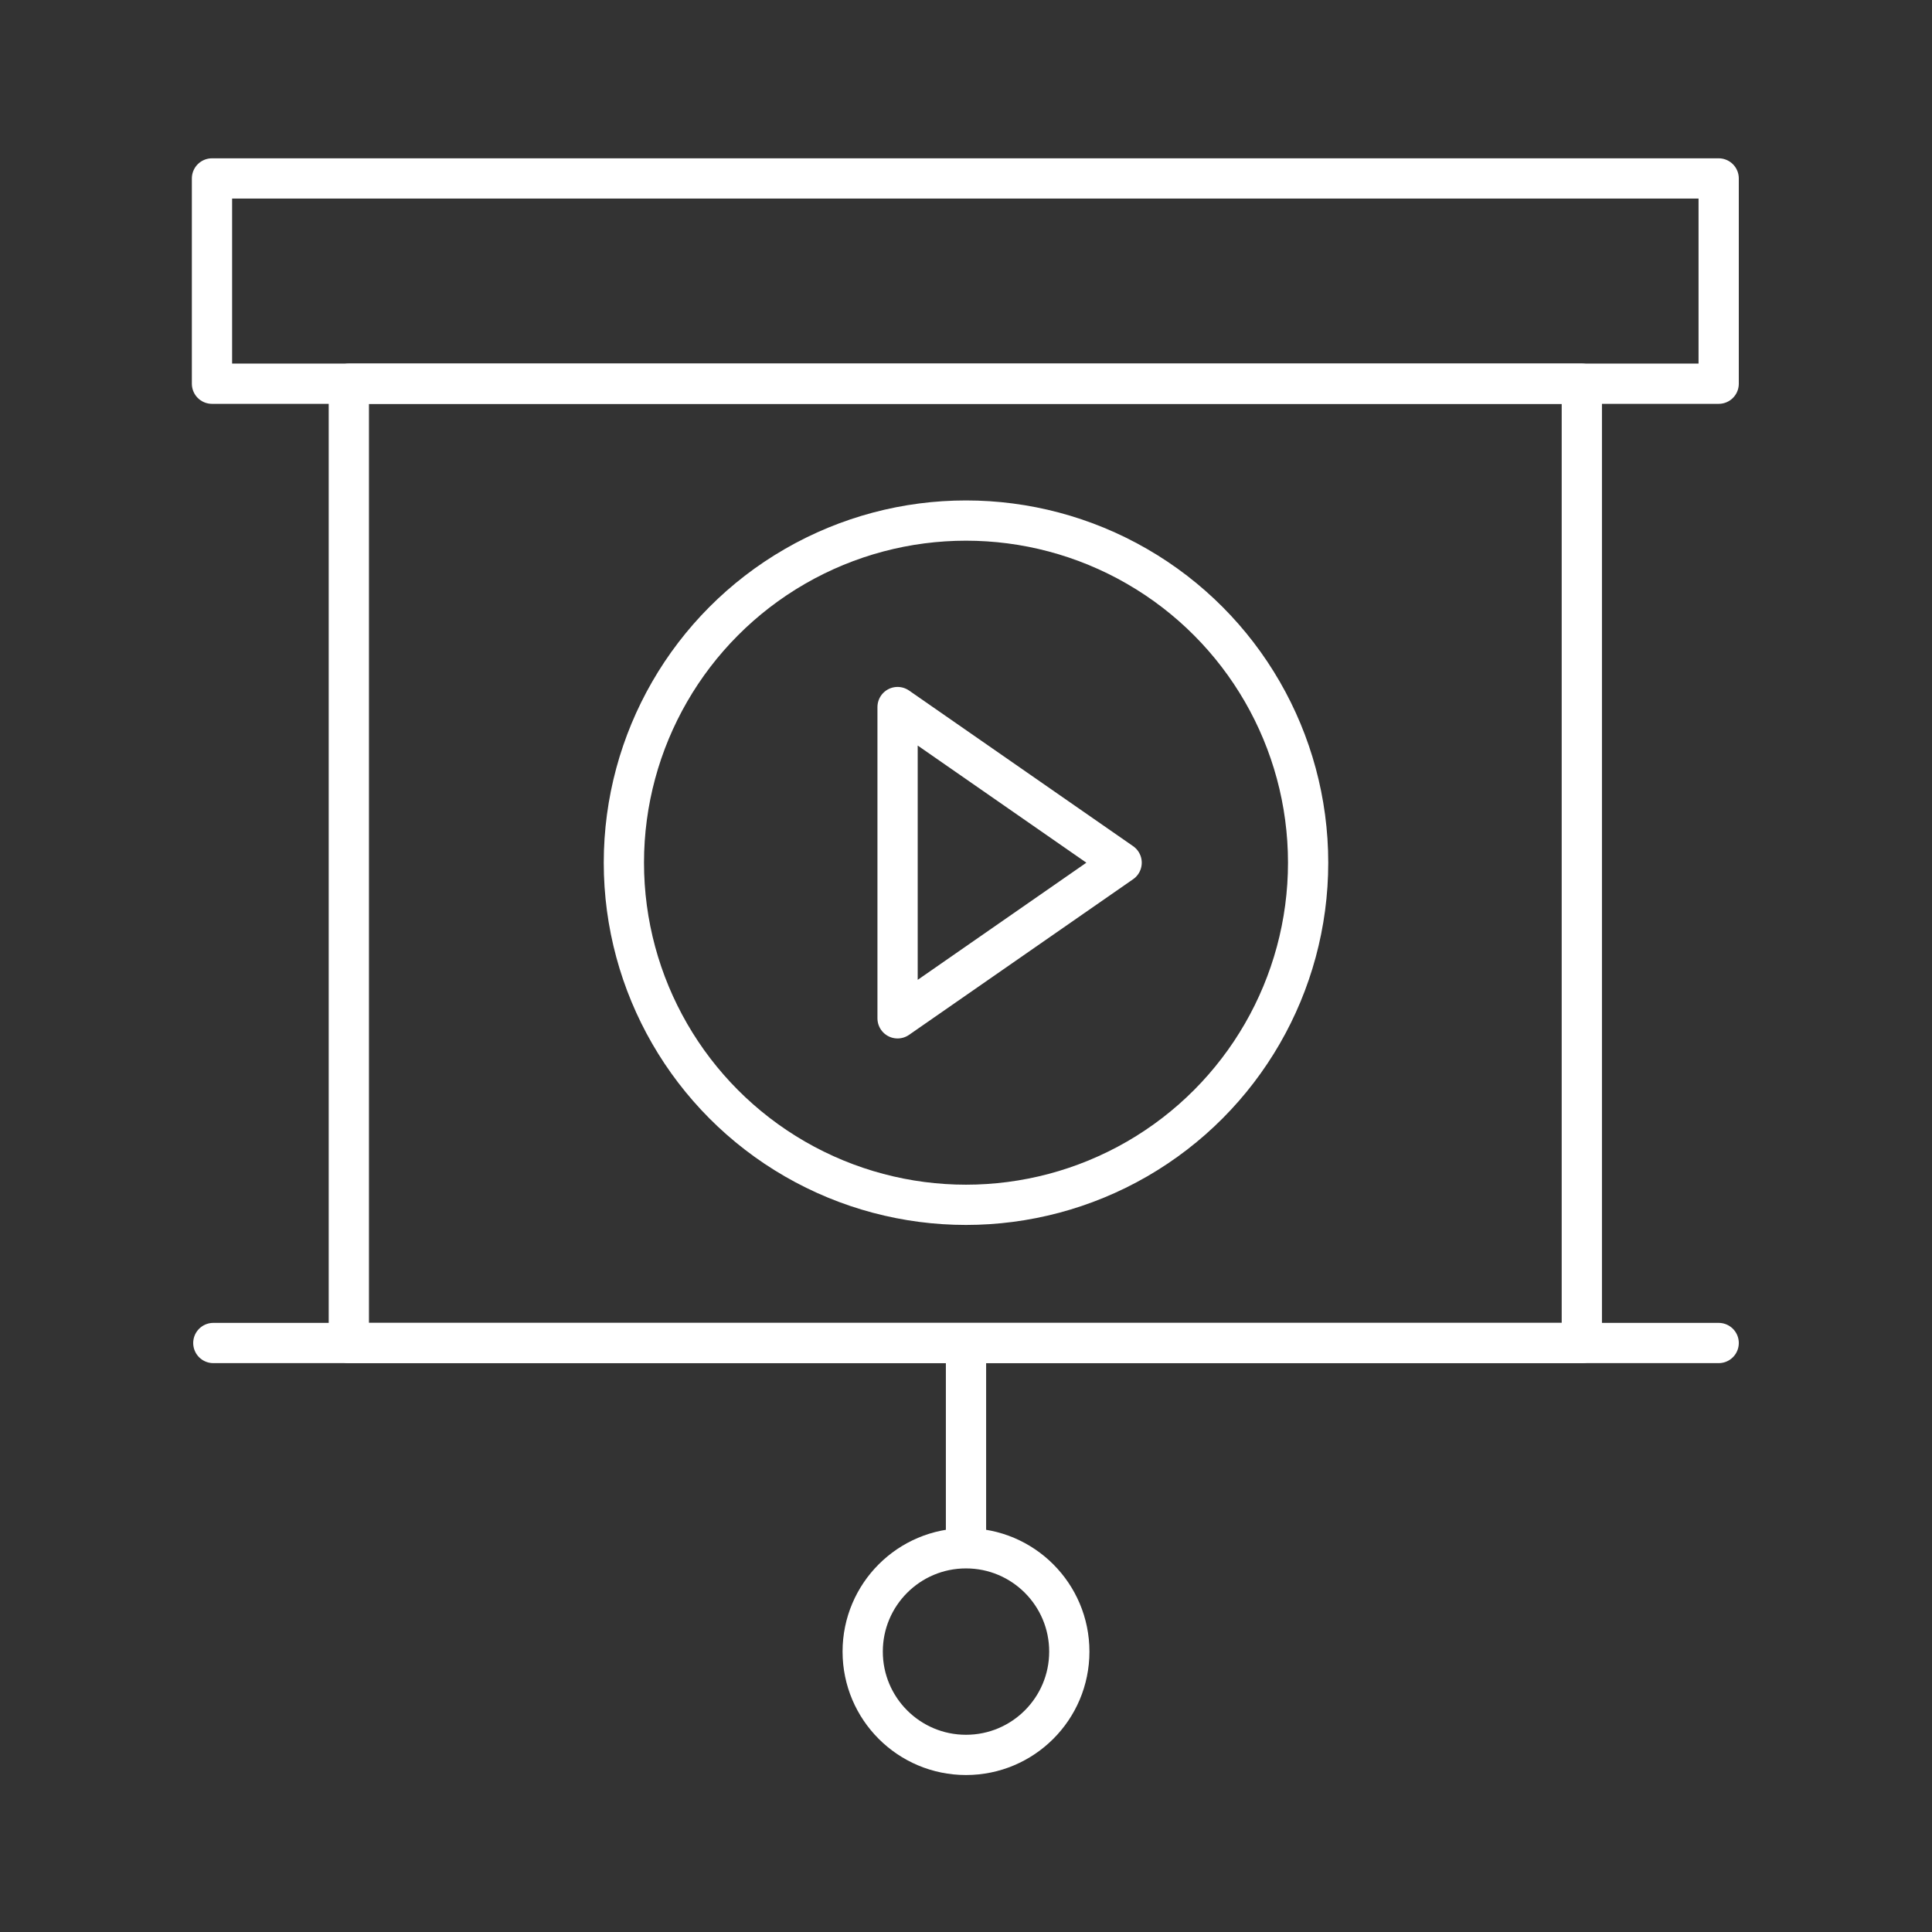 <?xml version="1.0" encoding="utf-8"?>
<!-- Generator: Adobe Illustrator 24.0.1, SVG Export Plug-In . SVG Version: 6.00 Build 0)  -->
<svg version="1.1" id="Layer_1" xmlns="http://www.w3.org/2000/svg" xmlns:xlink="http://www.w3.org/1999/xlink" x="0px" y="0px"
	 viewBox="0 0 144 144" style="enable-background:new 0 0 144 144;" xml:space="preserve">
<rect x="0" y="0" width="144" height="144" fill="#333333" stroke="none"/>
<style type="text/css">
	.st0{fill:none;stroke:#FFFFFF;stroke-width:3;stroke-linejoin:round;stroke-miterlimit:10;}
	.st1{fill:none;stroke:#FFFFFF;stroke-width:3;stroke-linecap:round;stroke-linejoin:round;stroke-miterlimit:10;}
</style>
<g id="Outline_Icons">
	<g>
		<rect x="15.8" y="13.3" class="st0" width="112.3" height="15.3"/>
		<line class="st1" x1="15.9" y1="100.1" x2="128.1" y2="100.1"/>
		<rect x="26" y="28.6" class="st0" width="91.9" height="71.5"/>
		<line class="st0" x1="72" y1="100.1" x2="72" y2="115.4"/>
		<circle class="st0" cx="72" cy="123.1" r="7.7"/>
		<g>
			<polygon class="st1" points="66.9,52.7 83.6,64.3 66.9,75.9 			"/>
			<circle class="st1" cx="72" cy="64.3" r="25.5"/>
		</g>
	</g>
</g>
</svg>
